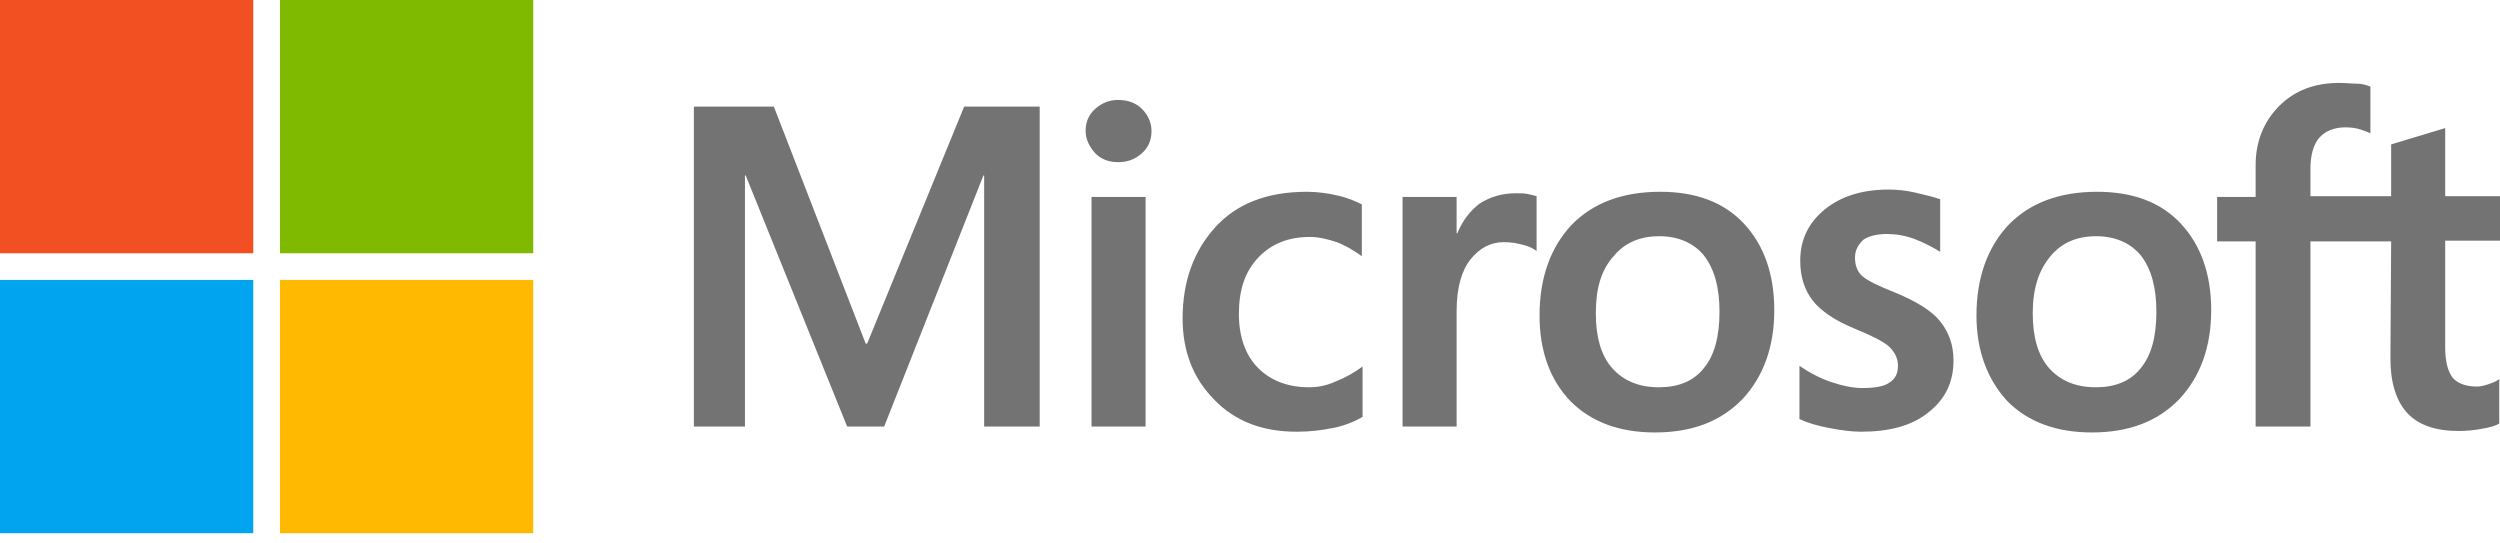<svg width="115" height="25" viewBox="0 0 115 25" fill="none" xmlns="http://www.w3.org/2000/svg">
<g clip-path="url(#clip0_2181_4216)">
<path d="M47.826 4.904V19.62H45.271V8.072H45.237L40.672 19.62H38.969L34.302 8.072H34.268V19.62H31.918V4.904H35.597L39.821 15.805H39.889L44.351 4.904H47.826ZM49.938 6.029C49.938 5.62 50.074 5.279 50.381 5.007C50.687 4.734 51.028 4.598 51.437 4.598C51.88 4.598 52.254 4.734 52.527 5.007C52.799 5.279 52.969 5.62 52.969 6.029C52.969 6.437 52.833 6.778 52.527 7.051C52.22 7.323 51.88 7.459 51.437 7.459C50.994 7.459 50.653 7.323 50.381 7.051C50.108 6.744 49.938 6.403 49.938 6.029ZM52.697 9.06V19.62H50.21V9.06H52.697ZM60.225 17.815C60.6 17.815 61.009 17.747 61.451 17.542C61.894 17.372 62.303 17.134 62.678 16.861V19.177C62.269 19.416 61.826 19.586 61.315 19.688C60.804 19.791 60.259 19.859 59.646 19.859C58.079 19.859 56.819 19.382 55.865 18.394C54.877 17.406 54.4 16.146 54.4 14.647C54.4 12.944 54.911 11.547 55.899 10.457C56.887 9.367 58.283 8.822 60.123 8.822C60.6 8.822 61.077 8.89 61.52 8.992C61.996 9.094 62.371 9.265 62.644 9.401V11.785C62.269 11.513 61.86 11.274 61.486 11.138C61.077 11.002 60.668 10.9 60.259 10.9C59.271 10.9 58.488 11.206 57.875 11.854C57.262 12.501 56.989 13.352 56.989 14.442C56.989 15.498 57.296 16.35 57.875 16.929C58.454 17.508 59.237 17.815 60.225 17.815ZM69.729 8.89C69.933 8.89 70.104 8.89 70.274 8.924C70.444 8.958 70.581 8.992 70.683 9.026V11.547C70.546 11.445 70.376 11.343 70.104 11.274C69.831 11.206 69.559 11.138 69.184 11.138C68.571 11.138 68.06 11.411 67.651 11.922C67.242 12.433 67.004 13.216 67.004 14.306V19.62H64.517V9.06H67.004V10.729H67.038C67.276 10.15 67.617 9.708 68.06 9.367C68.537 9.06 69.082 8.89 69.729 8.89ZM70.819 14.511C70.819 12.773 71.33 11.377 72.284 10.355C73.272 9.333 74.634 8.822 76.371 8.822C78.007 8.822 79.301 9.299 80.221 10.287C81.14 11.274 81.617 12.603 81.617 14.272C81.617 15.975 81.106 17.338 80.153 18.36C79.165 19.382 77.836 19.893 76.133 19.893C74.498 19.893 73.204 19.416 72.25 18.462C71.296 17.474 70.819 16.146 70.819 14.511ZM73.408 14.408C73.408 15.498 73.646 16.35 74.157 16.929C74.668 17.508 75.384 17.815 76.303 17.815C77.189 17.815 77.904 17.542 78.381 16.929C78.858 16.35 79.097 15.498 79.097 14.34C79.097 13.216 78.858 12.364 78.381 11.751C77.904 11.172 77.189 10.866 76.337 10.866C75.418 10.866 74.736 11.172 74.225 11.785C73.646 12.433 73.408 13.284 73.408 14.408ZM85.33 11.854C85.33 12.194 85.433 12.501 85.671 12.705C85.909 12.909 86.386 13.148 87.17 13.455C88.158 13.863 88.873 14.306 89.248 14.783C89.656 15.294 89.861 15.873 89.861 16.588C89.861 17.576 89.486 18.36 88.703 18.973C87.953 19.586 86.897 19.859 85.603 19.859C85.16 19.859 84.683 19.791 84.138 19.688C83.593 19.586 83.15 19.45 82.775 19.279V16.827C83.218 17.134 83.729 17.406 84.24 17.576C84.751 17.747 85.228 17.849 85.671 17.849C86.216 17.849 86.659 17.781 86.897 17.61C87.17 17.44 87.306 17.202 87.306 16.827C87.306 16.486 87.17 16.214 86.897 15.941C86.625 15.703 86.08 15.43 85.33 15.124C84.411 14.749 83.763 14.306 83.389 13.829C83.014 13.352 82.81 12.739 82.81 11.99C82.81 11.036 83.184 10.252 83.934 9.639C84.683 9.026 85.671 8.72 86.863 8.72C87.238 8.72 87.647 8.754 88.09 8.856C88.532 8.958 88.941 9.06 89.248 9.162V11.581C88.907 11.377 88.532 11.172 88.09 11.002C87.647 10.832 87.204 10.764 86.795 10.764C86.318 10.764 85.943 10.866 85.705 11.036C85.466 11.274 85.33 11.513 85.33 11.854ZM90.917 14.511C90.917 12.773 91.428 11.377 92.382 10.355C93.369 9.333 94.732 8.822 96.469 8.822C98.104 8.822 99.399 9.299 100.318 10.287C101.238 11.274 101.715 12.603 101.715 14.272C101.715 15.975 101.204 17.338 100.25 18.36C99.263 19.382 97.934 19.893 96.231 19.893C94.596 19.893 93.301 19.416 92.347 18.462C91.428 17.474 90.917 16.146 90.917 14.511ZM93.506 14.408C93.506 15.498 93.744 16.35 94.255 16.929C94.766 17.508 95.481 17.815 96.401 17.815C97.287 17.815 98.002 17.542 98.479 16.929C98.956 16.35 99.194 15.498 99.194 14.34C99.194 13.216 98.956 12.364 98.479 11.751C98.002 11.172 97.287 10.866 96.435 10.866C95.515 10.866 94.834 11.172 94.323 11.785C93.778 12.433 93.506 13.284 93.506 14.408ZM109.993 11.104H106.28V19.62H103.759V11.104H101.988V9.06H103.759V7.596C103.759 6.506 104.134 5.586 104.849 4.87C105.564 4.155 106.484 3.814 107.608 3.814C107.915 3.814 108.187 3.849 108.426 3.849C108.664 3.849 108.868 3.917 109.039 3.985V6.131C108.971 6.097 108.8 6.029 108.596 5.96C108.392 5.892 108.153 5.858 107.881 5.858C107.37 5.858 106.961 6.029 106.688 6.335C106.416 6.642 106.28 7.153 106.28 7.766V9.026H109.993V6.642L112.479 5.892V9.026H115V11.07H112.479V16.009C112.479 16.657 112.616 17.099 112.82 17.372C113.058 17.644 113.433 17.781 113.944 17.781C114.08 17.781 114.251 17.747 114.455 17.678C114.659 17.61 114.83 17.542 114.966 17.44V19.484C114.796 19.586 114.557 19.654 114.182 19.722C113.808 19.791 113.467 19.825 113.092 19.825C112.036 19.825 111.253 19.552 110.742 19.007C110.231 18.462 109.959 17.61 109.959 16.486L109.993 11.104Z" fill="#737373"/>
<path d="M11.65 0H0V11.65H11.65V0Z" fill="#F25022"/>
<path d="M24.529 0H12.879V11.65H24.529V0Z" fill="#7FBA00"/>
<path d="M11.65 12.877H0V24.527H11.65V12.877Z" fill="#00A4EF"/>
<path d="M24.529 12.877H12.879V24.527H24.529V12.877Z" fill="#FFB900"/>
</g>
<defs>
<clipPath id="clip0_2181_4216">
<rect width="115" height="24.526" fill="white"/>
</clipPath>
</defs>
</svg>

